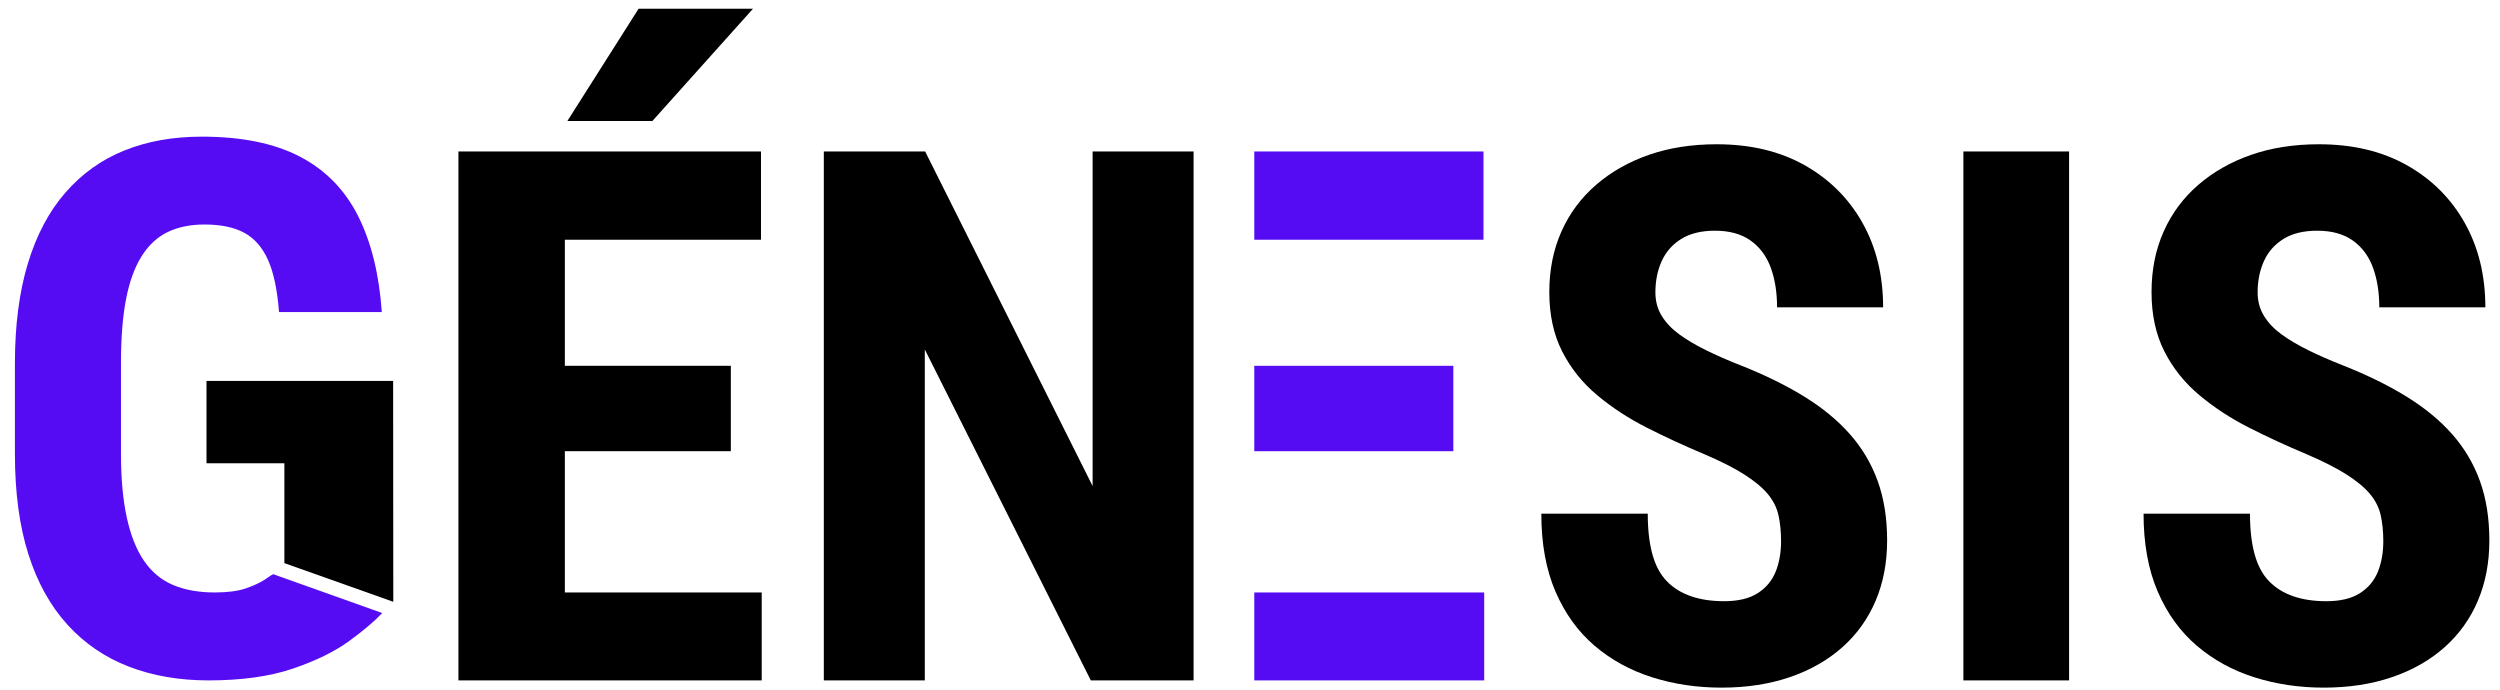 <?xml version="1.0" encoding="UTF-8"?>
<!-- Generator: Adobe Illustrator 25.0.0, SVG Export Plug-In . SVG Version: 6.00 Build 0)  -->
<svg xmlns="http://www.w3.org/2000/svg" xmlns:xlink="http://www.w3.org/1999/xlink" version="1.1" x="0px" y="0px" viewBox="0 0 1138.35 314" style="enable-background:new 0 0 1138.35 314;" xml:space="preserve">
<style type="text/css">
	.st0{fill:#0D0D0D;}
	.st1{fill:#F2F2F2;}
	.st2{fill:#282828;}
	.st3{fill:#7A44F2;}
	.st4{fill:#550CF3;}
	.st5{fill:#474747;}
	.st6{fill:#1E1E1E;}
	.st7{fill:#32098D;}
</style>
<g id="Capa_1">
	<path class="st4" d="M124.38,261.44c-1.44,0.77-1.89,1.24-4.04,2.63c-2.15,1.37-5,2.67-8.52,3.88c-3.53,1.21-8.22,1.82-14.06,1.82   c-7.27,0-13.59-1.13-18.93-3.39c-5.35-2.25-9.76-5.92-13.24-10.99c-3.48-5.07-6.09-11.63-7.85-19.69   c-1.77-8.04-2.65-17.75-2.65-29.11v-41.35c0-11.46,0.77-21.17,2.32-29.1c1.54-7.95,3.91-14.45,7.11-19.52   c3.2-5.07,7.16-8.74,11.91-11c4.73-2.26,10.3-3.39,16.7-3.39c7.39,0,13.4,1.24,18.03,3.73c4.64,2.49,8.25,6.59,10.84,12.32   c2.6,5.74,4.27,13.68,5.05,23.82h46.8c-1.21-17.31-4.83-31.92-10.84-43.83c-6.02-11.91-14.83-20.89-26.46-26.96   c-11.65-6.06-26.5-9.09-44.58-9.09c-13.11,0-24.88,2.09-35.3,6.28c-10.43,4.19-19.38,10.58-26.88,19.19   c-7.5,8.6-13.21,19.38-17.12,32.34c-3.92,12.96-5.88,28.14-5.88,45.56v41.01c0,17.65,2.04,32.9,6.13,45.74   c4.08,12.85,10,23.54,17.78,32.09c7.78,8.55,17.09,14.91,27.95,19.1c10.85,4.19,22.96,6.28,36.3,6.28c15.09,0,27.91-1.8,38.45-5.38   c10.53-3.59,19.07-7.78,25.62-12.57c6.56-4.8,11.56-9.02,14.97-12.66v-0.08"></path>
	<path d="M257.2,68.98V309.8h-48.46V68.98H257.2z M346.51,68.98v40.19H242.15V68.98H346.51z M332.78,166.57v38.87h-90.64v-38.87   H332.78z M346.84,269.77v40.03H242.15v-40.03H346.84z M258.35,55.09l32.42-51.11h52.1l-45.81,51.11H258.35z"></path>
	<path d="M543.49,68.98V309.8h-46.81L421.1,159.12V309.8h-45.98V68.98h46.14l76.25,152.33V68.98H543.49z"></path>
	<path class="st4" d="M675.49,68.98v40.19H571.13V68.98H675.49z M661.76,166.57v38.87h-90.64v-38.87H661.76z M675.82,269.77v40.03   h-104.7v-40.03H675.82z"></path>
	<path d="M810.99,246.45c0-4.3-0.39-8.21-1.16-11.74c-0.77-3.53-2.4-6.78-4.88-9.76c-2.48-2.98-6.07-5.95-10.75-8.93   c-4.69-2.98-10.78-6.06-18.28-9.26c-8.93-3.75-17.59-7.74-25.97-11.99c-8.38-4.24-15.94-9.18-22.66-14.8   c-6.73-5.62-12.05-12.26-15.96-19.93c-3.91-7.66-5.87-16.68-5.87-27.04c0-10.14,1.84-19.35,5.54-27.62   c3.69-8.27,8.96-15.35,15.8-21.25c6.83-5.9,14.86-10.45,24.06-13.64c9.2-3.2,19.49-4.8,30.85-4.8c15.44,0,28.8,3.2,40.11,9.59   c11.3,6.4,20.07,15.16,26.3,26.3c6.23,11.14,9.34,23.93,9.34,38.37h-48.29c0-6.84-0.97-12.87-2.89-18.11   c-1.93-5.24-4.99-9.34-9.18-12.32c-4.19-2.98-9.59-4.47-16.21-4.47c-6.18,0-11.28,1.24-15.3,3.72c-4.03,2.48-7,5.85-8.93,10.09   c-1.93,4.25-2.89,9.01-2.89,14.31c0,3.97,0.96,7.53,2.89,10.67c1.93,3.14,4.6,5.95,8.02,8.44c3.42,2.48,7.47,4.88,12.16,7.19   c4.69,2.32,9.84,4.58,15.46,6.78c10.92,4.3,20.56,9.01,28.94,14.14c8.38,5.13,15.38,10.86,21,17.2   c5.62,6.34,9.87,13.48,12.74,21.42c2.87,7.94,4.3,16.98,4.3,27.12c0,10.03-1.74,19.16-5.21,27.37   c-3.47,8.21-8.52,15.27-15.13,21.17c-6.62,5.9-14.58,10.45-23.9,13.64c-9.32,3.2-19.71,4.8-31.18,4.8   c-11.14,0-21.67-1.57-31.59-4.71c-9.92-3.14-18.66-7.94-26.22-14.39c-7.55-6.45-13.48-14.66-17.78-24.64   c-4.3-9.98-6.45-21.8-6.45-35.48h48.46c0,7.28,0.72,13.48,2.15,18.61c1.43,5.13,3.64,9.21,6.62,12.24c2.98,3.03,6.64,5.29,11,6.78   c4.35,1.49,9.34,2.23,14.97,2.23c6.39,0,11.5-1.21,15.3-3.64c3.8-2.42,6.53-5.68,8.19-9.76   C810.16,256.27,810.99,251.63,810.99,246.45z"></path>
	<path d="M942.14,68.98V309.8h-48.13V68.98H942.14z"></path>
	<path d="M1085.21,246.45c0-4.3-0.39-8.21-1.16-11.74c-0.77-3.53-2.4-6.78-4.88-9.76c-2.48-2.98-6.07-5.95-10.75-8.93   c-4.69-2.98-10.78-6.06-18.28-9.26c-8.93-3.75-17.59-7.74-25.97-11.99c-8.38-4.24-15.94-9.18-22.66-14.8   c-6.73-5.62-12.05-12.26-15.96-19.93c-3.91-7.66-5.87-16.68-5.87-27.04c0-10.14,1.84-19.35,5.54-27.62   c3.69-8.27,8.96-15.35,15.8-21.25c6.83-5.9,14.86-10.45,24.06-13.64c9.2-3.2,19.49-4.8,30.85-4.8c15.44,0,28.8,3.2,40.11,9.59   c11.3,6.4,20.07,15.16,26.3,26.3c6.23,11.14,9.34,23.93,9.34,38.37h-48.29c0-6.84-0.97-12.87-2.89-18.11   c-1.93-5.24-4.99-9.34-9.18-12.32c-4.19-2.98-9.59-4.47-16.21-4.47c-6.18,0-11.28,1.24-15.3,3.72c-4.03,2.48-7,5.85-8.93,10.09   c-1.93,4.25-2.89,9.01-2.89,14.31c0,3.97,0.96,7.53,2.89,10.67c1.93,3.14,4.6,5.95,8.02,8.44c3.42,2.48,7.47,4.88,12.16,7.19   c4.69,2.32,9.84,4.58,15.46,6.78c10.92,4.3,20.56,9.01,28.94,14.14c8.38,5.13,15.38,10.86,21,17.2   c5.62,6.34,9.87,13.48,12.74,21.42c2.87,7.94,4.3,16.98,4.3,27.12c0,10.03-1.74,19.16-5.21,27.37   c-3.47,8.21-8.52,15.27-15.13,21.17c-6.62,5.9-14.58,10.45-23.9,13.64c-9.32,3.2-19.71,4.8-31.18,4.8   c-11.14,0-21.67-1.57-31.59-4.71c-9.92-3.14-18.66-7.94-26.22-14.39c-7.55-6.45-13.48-14.66-17.78-24.64   c-4.3-9.98-6.45-21.8-6.45-35.48h48.46c0,7.28,0.72,13.48,2.15,18.61c1.43,5.13,3.64,9.21,6.62,12.24c2.98,3.03,6.64,5.29,11,6.78   c4.35,1.49,9.34,2.23,14.97,2.23c6.39,0,11.5-1.21,15.3-3.64c3.8-2.42,6.53-5.68,8.19-9.76   C1084.38,256.27,1085.21,251.63,1085.21,246.45z"></path>
	<path d="M179.08,274.02l-0.07-100.57H94.03v37.49h35.46v45.47"></path>
</g>
<g id="Capa_2">
</g>
</svg>
